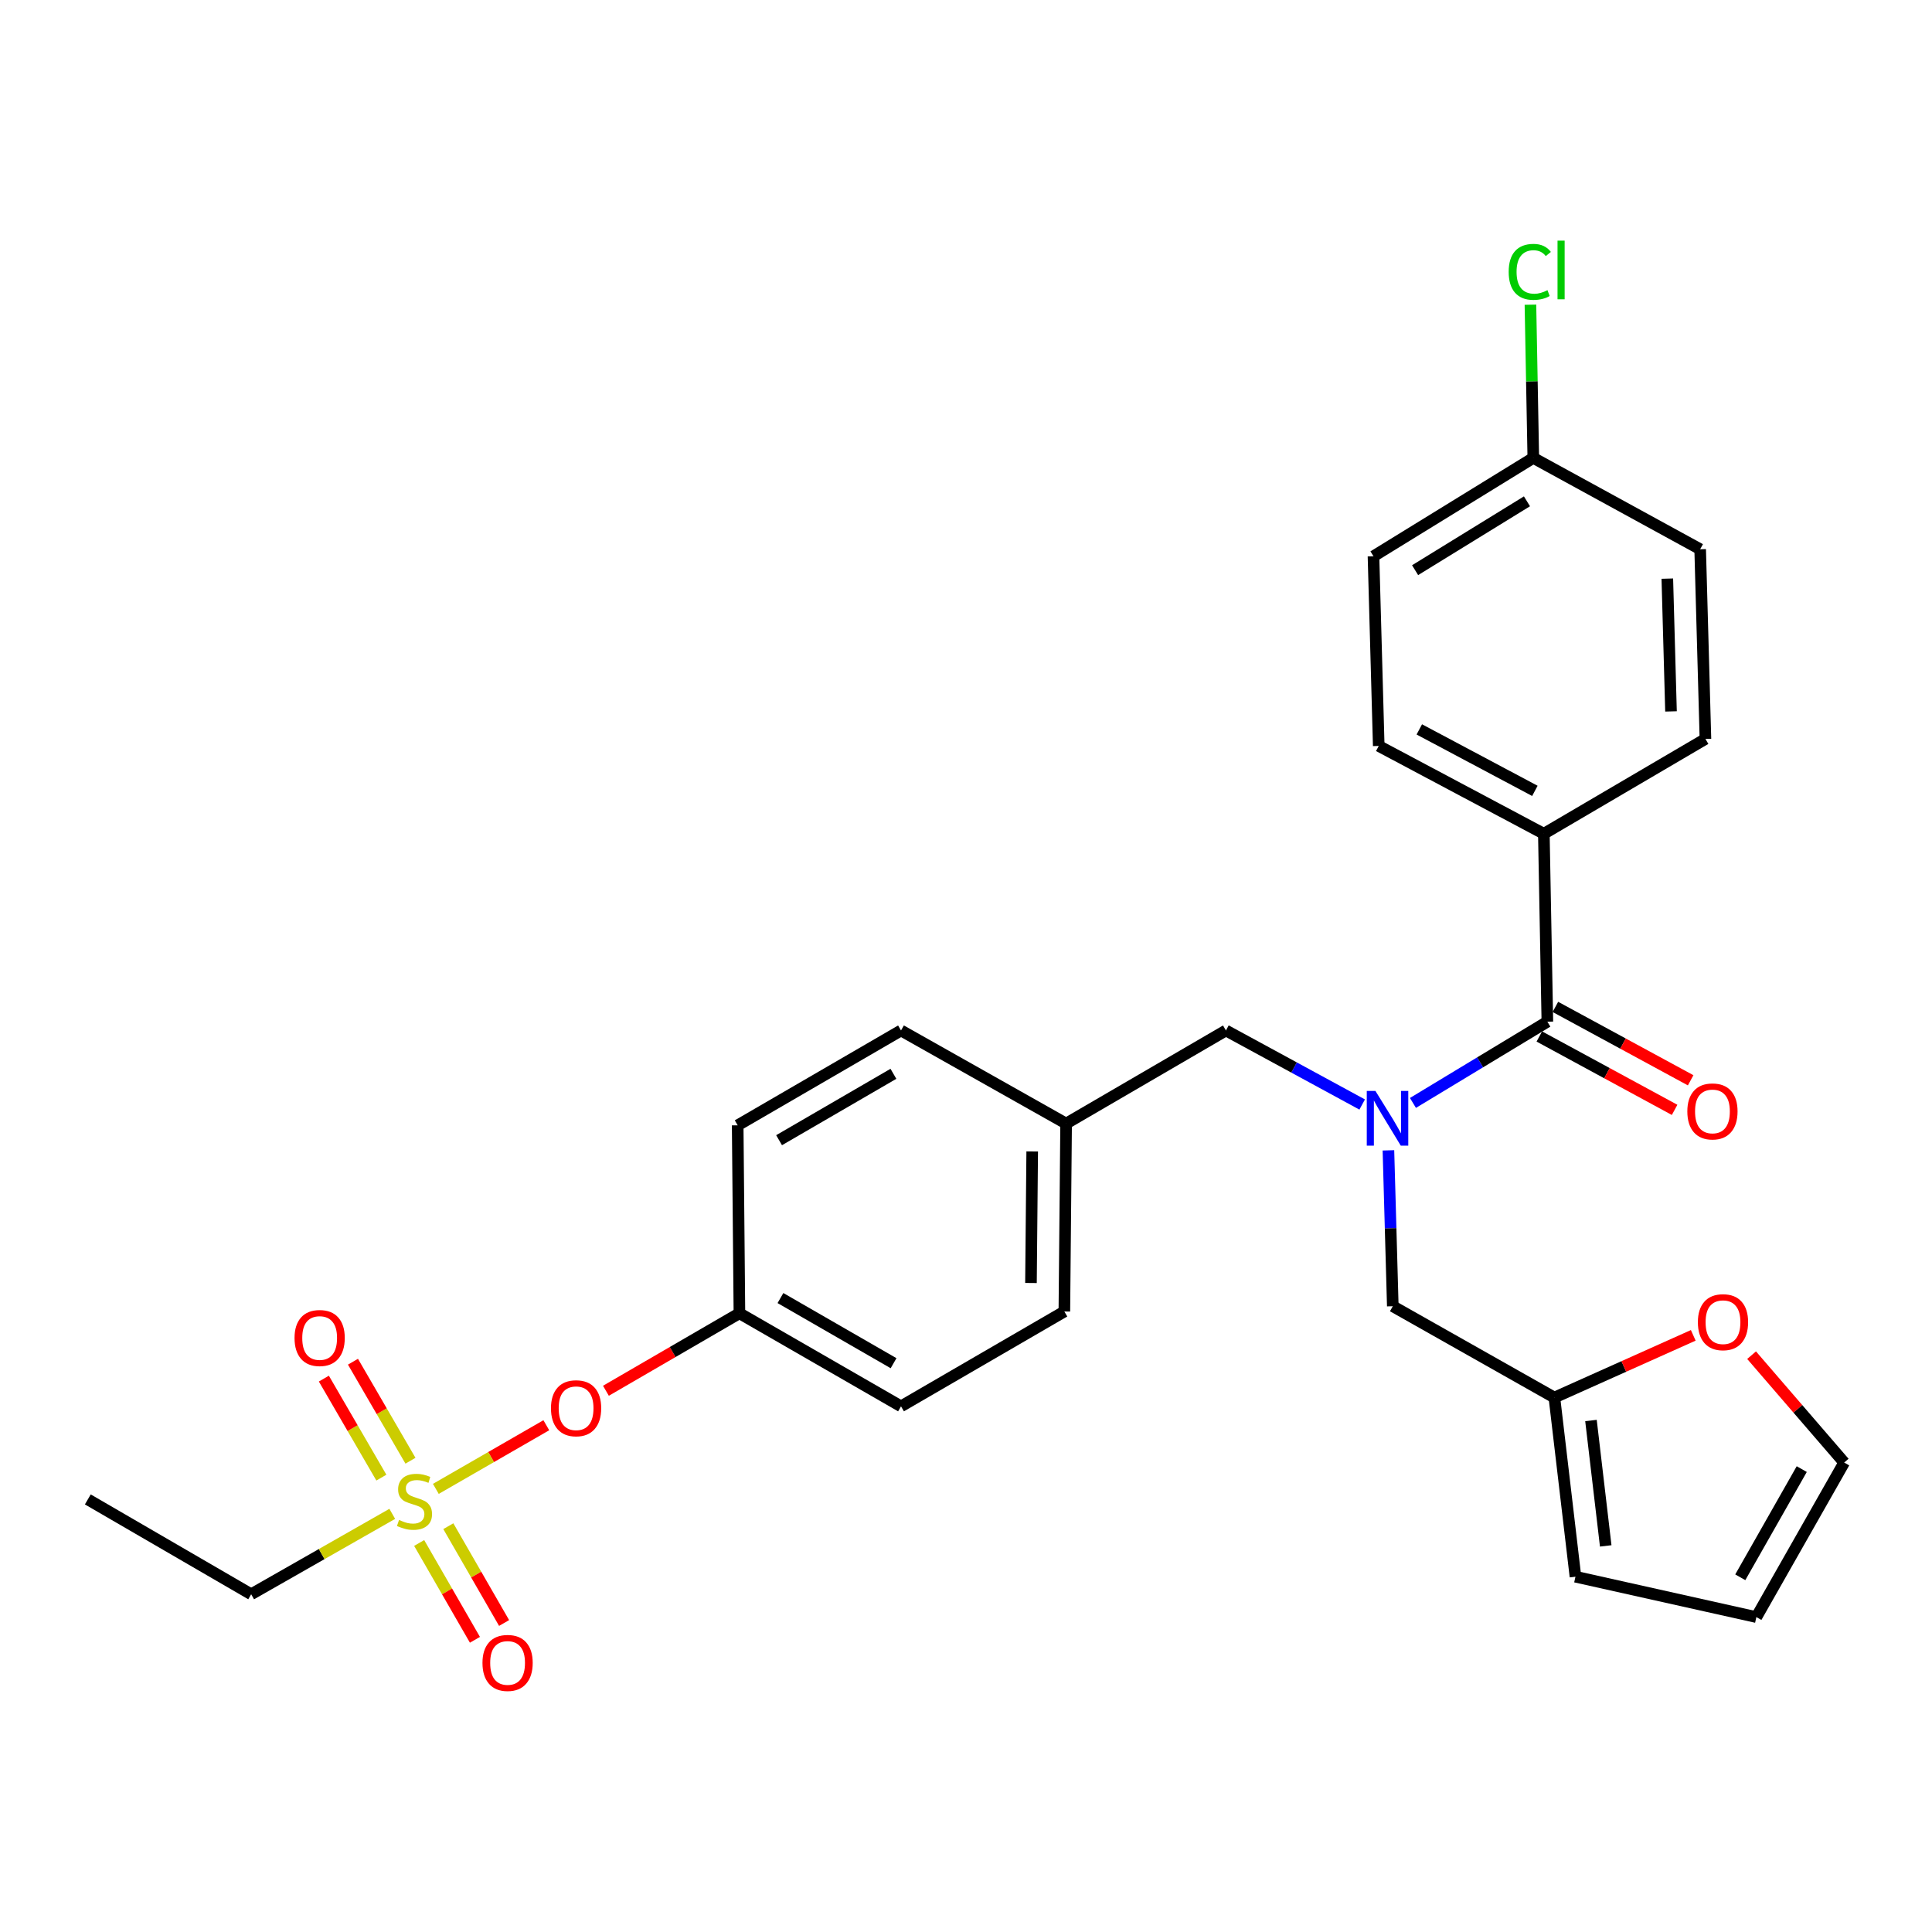 <?xml version='1.0' encoding='iso-8859-1'?>
<svg version='1.1' baseProfile='full'
              xmlns='http://www.w3.org/2000/svg'
                      xmlns:rdkit='http://www.rdkit.org/xml'
                      xmlns:xlink='http://www.w3.org/1999/xlink'
                  xml:space='preserve'
width='1000px' height='1000px' viewBox='0 0 1000 1000'>
<!-- END OF HEADER -->
<rect style='opacity:1.0;fill:#FFFFFF;stroke:none' width='1000' height='1000' x='0' y='0'> </rect>
<path class='bond-0' d='M 718.647,595.42 L 719.778,635.761' style='fill:none;fill-rule:evenodd;stroke:#0000FF;stroke-width:6px;stroke-linecap:butt;stroke-linejoin:miter;stroke-opacity:1' />
<path class='bond-0' d='M 719.778,635.761 L 720.91,676.102' style='fill:none;fill-rule:evenodd;stroke:#000000;stroke-width:6px;stroke-linecap:butt;stroke-linejoin:miter;stroke-opacity:1' />
<path class='bond-1' d='M 705.061,571.698 L 669.801,552.536' style='fill:none;fill-rule:evenodd;stroke:#0000FF;stroke-width:6px;stroke-linecap:butt;stroke-linejoin:miter;stroke-opacity:1' />
<path class='bond-1' d='M 669.801,552.536 L 634.541,533.374' style='fill:none;fill-rule:evenodd;stroke:#000000;stroke-width:6px;stroke-linecap:butt;stroke-linejoin:miter;stroke-opacity:1' />
<path class='bond-2' d='M 731.338,570.876 L 766.124,549.851' style='fill:none;fill-rule:evenodd;stroke:#0000FF;stroke-width:6px;stroke-linecap:butt;stroke-linejoin:miter;stroke-opacity:1' />
<path class='bond-2' d='M 766.124,549.851 L 800.911,528.826' style='fill:none;fill-rule:evenodd;stroke:#000000;stroke-width:6px;stroke-linecap:butt;stroke-linejoin:miter;stroke-opacity:1' />
<path class='bond-3' d='M 634.541,533.374 L 551.821,581.556' style='fill:none;fill-rule:evenodd;stroke:#000000;stroke-width:6px;stroke-linecap:butt;stroke-linejoin:miter;stroke-opacity:1' />
<path class='bond-4' d='M 799.092,431.551 L 713.633,386.097' style='fill:none;fill-rule:evenodd;stroke:#000000;stroke-width:6px;stroke-linecap:butt;stroke-linejoin:miter;stroke-opacity:1' />
<path class='bond-4' d='M 794.453,409.354 L 734.631,377.536' style='fill:none;fill-rule:evenodd;stroke:#000000;stroke-width:6px;stroke-linecap:butt;stroke-linejoin:miter;stroke-opacity:1' />
<path class='bond-5' d='M 799.092,431.551 L 882.731,382.468' style='fill:none;fill-rule:evenodd;stroke:#000000;stroke-width:6px;stroke-linecap:butt;stroke-linejoin:miter;stroke-opacity:1' />
<path class='bond-6' d='M 799.092,431.551 L 800.911,528.826' style='fill:none;fill-rule:evenodd;stroke:#000000;stroke-width:6px;stroke-linecap:butt;stroke-linejoin:miter;stroke-opacity:1' />
<path class='bond-7' d='M 796.757,536.481 L 831.767,555.476' style='fill:none;fill-rule:evenodd;stroke:#000000;stroke-width:6px;stroke-linecap:butt;stroke-linejoin:miter;stroke-opacity:1' />
<path class='bond-7' d='M 831.767,555.476 L 866.776,574.472' style='fill:none;fill-rule:evenodd;stroke:#FF0000;stroke-width:6px;stroke-linecap:butt;stroke-linejoin:miter;stroke-opacity:1' />
<path class='bond-7' d='M 805.065,521.17 L 840.074,540.166' style='fill:none;fill-rule:evenodd;stroke:#000000;stroke-width:6px;stroke-linecap:butt;stroke-linejoin:miter;stroke-opacity:1' />
<path class='bond-7' d='M 840.074,540.166 L 875.083,559.161' style='fill:none;fill-rule:evenodd;stroke:#FF0000;stroke-width:6px;stroke-linecap:butt;stroke-linejoin:miter;stroke-opacity:1' />
<path class='bond-8' d='M 713.633,386.097 L 710.914,287.923' style='fill:none;fill-rule:evenodd;stroke:#000000;stroke-width:6px;stroke-linecap:butt;stroke-linejoin:miter;stroke-opacity:1' />
<path class='bond-9' d='M 882.731,382.468 L 880.002,284.284' style='fill:none;fill-rule:evenodd;stroke:#000000;stroke-width:6px;stroke-linecap:butt;stroke-linejoin:miter;stroke-opacity:1' />
<path class='bond-9' d='M 864.91,368.225 L 863,299.496' style='fill:none;fill-rule:evenodd;stroke:#000000;stroke-width:6px;stroke-linecap:butt;stroke-linejoin:miter;stroke-opacity:1' />
<path class='bond-10' d='M 804.55,723.375 L 840.489,707.275' style='fill:none;fill-rule:evenodd;stroke:#000000;stroke-width:6px;stroke-linecap:butt;stroke-linejoin:miter;stroke-opacity:1' />
<path class='bond-10' d='M 840.489,707.275 L 876.428,691.174' style='fill:none;fill-rule:evenodd;stroke:#FF0000;stroke-width:6px;stroke-linecap:butt;stroke-linejoin:miter;stroke-opacity:1' />
<path class='bond-11' d='M 804.55,723.375 L 815.456,816.101' style='fill:none;fill-rule:evenodd;stroke:#000000;stroke-width:6px;stroke-linecap:butt;stroke-linejoin:miter;stroke-opacity:1' />
<path class='bond-11' d='M 823.485,735.249 L 831.119,800.158' style='fill:none;fill-rule:evenodd;stroke:#000000;stroke-width:6px;stroke-linecap:butt;stroke-linejoin:miter;stroke-opacity:1' />
<path class='bond-12' d='M 804.55,723.375 L 720.91,676.102' style='fill:none;fill-rule:evenodd;stroke:#000000;stroke-width:6px;stroke-linecap:butt;stroke-linejoin:miter;stroke-opacity:1' />
<path class='bond-13' d='M 906.618,701.441 L 930.582,729.227' style='fill:none;fill-rule:evenodd;stroke:#FF0000;stroke-width:6px;stroke-linecap:butt;stroke-linejoin:miter;stroke-opacity:1' />
<path class='bond-13' d='M 930.582,729.227 L 954.545,757.013' style='fill:none;fill-rule:evenodd;stroke:#000000;stroke-width:6px;stroke-linecap:butt;stroke-linejoin:miter;stroke-opacity:1' />
<path class='bond-14' d='M 130.004,825.188 L 45.455,776.096' style='fill:none;fill-rule:evenodd;stroke:#000000;stroke-width:6px;stroke-linecap:butt;stroke-linejoin:miter;stroke-opacity:1' />
<path class='bond-15' d='M 130.004,825.188 L 166.517,804.378' style='fill:none;fill-rule:evenodd;stroke:#000000;stroke-width:6px;stroke-linecap:butt;stroke-linejoin:miter;stroke-opacity:1' />
<path class='bond-15' d='M 166.517,804.378 L 203.031,783.567' style='fill:none;fill-rule:evenodd;stroke:#CCCC00;stroke-width:6px;stroke-linecap:butt;stroke-linejoin:miter;stroke-opacity:1' />
<path class='bond-16' d='M 282.77,737.702 L 254.181,754.172' style='fill:none;fill-rule:evenodd;stroke:#FF0000;stroke-width:6px;stroke-linecap:butt;stroke-linejoin:miter;stroke-opacity:1' />
<path class='bond-16' d='M 254.181,754.172 L 225.592,770.641' style='fill:none;fill-rule:evenodd;stroke:#CCCC00;stroke-width:6px;stroke-linecap:butt;stroke-linejoin:miter;stroke-opacity:1' />
<path class='bond-17' d='M 313.627,719.857 L 348.175,699.799' style='fill:none;fill-rule:evenodd;stroke:#FF0000;stroke-width:6px;stroke-linecap:butt;stroke-linejoin:miter;stroke-opacity:1' />
<path class='bond-17' d='M 348.175,699.799 L 382.723,679.741' style='fill:none;fill-rule:evenodd;stroke:#000000;stroke-width:6px;stroke-linecap:butt;stroke-linejoin:miter;stroke-opacity:1' />
<path class='bond-18' d='M 216.959,798.646 L 231.393,823.703' style='fill:none;fill-rule:evenodd;stroke:#CCCC00;stroke-width:6px;stroke-linecap:butt;stroke-linejoin:miter;stroke-opacity:1' />
<path class='bond-18' d='M 231.393,823.703 L 245.827,848.759' style='fill:none;fill-rule:evenodd;stroke:#FF0000;stroke-width:6px;stroke-linecap:butt;stroke-linejoin:miter;stroke-opacity:1' />
<path class='bond-18' d='M 232.052,789.951 L 246.486,815.008' style='fill:none;fill-rule:evenodd;stroke:#CCCC00;stroke-width:6px;stroke-linecap:butt;stroke-linejoin:miter;stroke-opacity:1' />
<path class='bond-18' d='M 246.486,815.008 L 260.921,840.064' style='fill:none;fill-rule:evenodd;stroke:#FF0000;stroke-width:6px;stroke-linecap:butt;stroke-linejoin:miter;stroke-opacity:1' />
<path class='bond-19' d='M 212.456,756.068 L 197.576,730.443' style='fill:none;fill-rule:evenodd;stroke:#CCCC00;stroke-width:6px;stroke-linecap:butt;stroke-linejoin:miter;stroke-opacity:1' />
<path class='bond-19' d='M 197.576,730.443 L 182.695,704.818' style='fill:none;fill-rule:evenodd;stroke:#FF0000;stroke-width:6px;stroke-linecap:butt;stroke-linejoin:miter;stroke-opacity:1' />
<path class='bond-19' d='M 197.393,764.815 L 182.512,739.19' style='fill:none;fill-rule:evenodd;stroke:#CCCC00;stroke-width:6px;stroke-linecap:butt;stroke-linejoin:miter;stroke-opacity:1' />
<path class='bond-19' d='M 182.512,739.19 L 167.632,713.565' style='fill:none;fill-rule:evenodd;stroke:#FF0000;stroke-width:6px;stroke-linecap:butt;stroke-linejoin:miter;stroke-opacity:1' />
<path class='bond-20' d='M 551.821,581.556 L 466.362,533.374' style='fill:none;fill-rule:evenodd;stroke:#000000;stroke-width:6px;stroke-linecap:butt;stroke-linejoin:miter;stroke-opacity:1' />
<path class='bond-21' d='M 551.821,581.556 L 550.911,678.831' style='fill:none;fill-rule:evenodd;stroke:#000000;stroke-width:6px;stroke-linecap:butt;stroke-linejoin:miter;stroke-opacity:1' />
<path class='bond-21' d='M 534.267,595.985 L 533.63,664.077' style='fill:none;fill-rule:evenodd;stroke:#000000;stroke-width:6px;stroke-linecap:butt;stroke-linejoin:miter;stroke-opacity:1' />
<path class='bond-22' d='M 382.723,679.741 L 466.362,727.914' style='fill:none;fill-rule:evenodd;stroke:#000000;stroke-width:6px;stroke-linecap:butt;stroke-linejoin:miter;stroke-opacity:1' />
<path class='bond-22' d='M 403.962,671.872 L 462.51,705.593' style='fill:none;fill-rule:evenodd;stroke:#000000;stroke-width:6px;stroke-linecap:butt;stroke-linejoin:miter;stroke-opacity:1' />
<path class='bond-23' d='M 382.723,679.741 L 381.823,582.466' style='fill:none;fill-rule:evenodd;stroke:#000000;stroke-width:6px;stroke-linecap:butt;stroke-linejoin:miter;stroke-opacity:1' />
<path class='bond-24' d='M 466.362,533.374 L 381.823,582.466' style='fill:none;fill-rule:evenodd;stroke:#000000;stroke-width:6px;stroke-linecap:butt;stroke-linejoin:miter;stroke-opacity:1' />
<path class='bond-24' d='M 462.429,555.801 L 403.251,590.166' style='fill:none;fill-rule:evenodd;stroke:#000000;stroke-width:6px;stroke-linecap:butt;stroke-linejoin:miter;stroke-opacity:1' />
<path class='bond-25' d='M 550.911,678.831 L 466.362,727.914' style='fill:none;fill-rule:evenodd;stroke:#000000;stroke-width:6px;stroke-linecap:butt;stroke-linejoin:miter;stroke-opacity:1' />
<path class='bond-26' d='M 815.456,816.101 L 909.092,837.004' style='fill:none;fill-rule:evenodd;stroke:#000000;stroke-width:6px;stroke-linecap:butt;stroke-linejoin:miter;stroke-opacity:1' />
<path class='bond-27' d='M 954.545,757.013 L 909.092,837.004' style='fill:none;fill-rule:evenodd;stroke:#000000;stroke-width:6px;stroke-linecap:butt;stroke-linejoin:miter;stroke-opacity:1' />
<path class='bond-27' d='M 932.583,760.406 L 900.765,816.4' style='fill:none;fill-rule:evenodd;stroke:#000000;stroke-width:6px;stroke-linecap:butt;stroke-linejoin:miter;stroke-opacity:1' />
<path class='bond-28' d='M 793.634,237.011 L 880.002,284.284' style='fill:none;fill-rule:evenodd;stroke:#000000;stroke-width:6px;stroke-linecap:butt;stroke-linejoin:miter;stroke-opacity:1' />
<path class='bond-29' d='M 793.634,237.011 L 792.892,197.36' style='fill:none;fill-rule:evenodd;stroke:#000000;stroke-width:6px;stroke-linecap:butt;stroke-linejoin:miter;stroke-opacity:1' />
<path class='bond-29' d='M 792.892,197.36 L 792.151,157.709' style='fill:none;fill-rule:evenodd;stroke:#00CC00;stroke-width:6px;stroke-linecap:butt;stroke-linejoin:miter;stroke-opacity:1' />
<path class='bond-30' d='M 793.634,237.011 L 710.914,287.923' style='fill:none;fill-rule:evenodd;stroke:#000000;stroke-width:6px;stroke-linecap:butt;stroke-linejoin:miter;stroke-opacity:1' />
<path class='bond-30' d='M 790.356,259.482 L 732.452,295.12' style='fill:none;fill-rule:evenodd;stroke:#000000;stroke-width:6px;stroke-linecap:butt;stroke-linejoin:miter;stroke-opacity:1' />
<path  class='atom-0' d='M 711.921 564.667
L 721.201 579.667
Q 722.121 581.147, 723.601 583.827
Q 725.081 586.507, 725.161 586.667
L 725.161 564.667
L 728.921 564.667
L 728.921 592.987
L 725.041 592.987
L 715.081 576.587
Q 713.921 574.667, 712.681 572.467
Q 711.481 570.267, 711.121 569.587
L 711.121 592.987
L 707.441 592.987
L 707.441 564.667
L 711.921 564.667
' fill='#0000FF'/>
<path  class='atom-4' d='M 873.36 575.269
Q 873.36 568.469, 876.72 564.669
Q 880.08 560.869, 886.36 560.869
Q 892.64 560.869, 896 564.669
Q 899.36 568.469, 899.36 575.269
Q 899.36 582.149, 895.96 586.069
Q 892.56 589.949, 886.36 589.949
Q 880.12 589.949, 876.72 586.069
Q 873.36 582.189, 873.36 575.269
M 886.36 586.749
Q 890.68 586.749, 893 583.869
Q 895.36 580.949, 895.36 575.269
Q 895.36 569.709, 893 566.909
Q 890.68 564.069, 886.36 564.069
Q 882.04 564.069, 879.68 566.869
Q 877.36 569.669, 877.36 575.269
Q 877.36 580.989, 879.68 583.869
Q 882.04 586.749, 886.36 586.749
' fill='#FF0000'/>
<path  class='atom-8' d='M 878.818 684.359
Q 878.818 677.559, 882.178 673.759
Q 885.538 669.959, 891.818 669.959
Q 898.098 669.959, 901.458 673.759
Q 904.818 677.559, 904.818 684.359
Q 904.818 691.239, 901.418 695.159
Q 898.018 699.039, 891.818 699.039
Q 885.578 699.039, 882.178 695.159
Q 878.818 691.279, 878.818 684.359
M 891.818 695.839
Q 896.138 695.839, 898.458 692.959
Q 900.818 690.039, 900.818 684.359
Q 900.818 678.799, 898.458 675.999
Q 896.138 673.159, 891.818 673.159
Q 887.498 673.159, 885.138 675.959
Q 882.818 678.759, 882.818 684.359
Q 882.818 690.079, 885.138 692.959
Q 887.498 695.839, 891.818 695.839
' fill='#FF0000'/>
<path  class='atom-10' d='M 285.183 728.903
Q 285.183 722.103, 288.543 718.303
Q 291.903 714.503, 298.183 714.503
Q 304.463 714.503, 307.823 718.303
Q 311.183 722.103, 311.183 728.903
Q 311.183 735.783, 307.783 739.703
Q 304.383 743.583, 298.183 743.583
Q 291.943 743.583, 288.543 739.703
Q 285.183 735.823, 285.183 728.903
M 298.183 740.383
Q 302.503 740.383, 304.823 737.503
Q 307.183 734.583, 307.183 728.903
Q 307.183 723.343, 304.823 720.543
Q 302.503 717.703, 298.183 717.703
Q 293.863 717.703, 291.503 720.503
Q 289.183 723.303, 289.183 728.903
Q 289.183 734.623, 291.503 737.503
Q 293.863 740.383, 298.183 740.383
' fill='#FF0000'/>
<path  class='atom-11' d='M 206.543 786.726
Q 206.863 786.846, 208.183 787.406
Q 209.503 787.966, 210.943 788.326
Q 212.423 788.646, 213.863 788.646
Q 216.543 788.646, 218.103 787.366
Q 219.663 786.046, 219.663 783.766
Q 219.663 782.206, 218.863 781.246
Q 218.103 780.286, 216.903 779.766
Q 215.703 779.246, 213.703 778.646
Q 211.183 777.886, 209.663 777.166
Q 208.183 776.446, 207.103 774.926
Q 206.063 773.406, 206.063 770.846
Q 206.063 767.286, 208.463 765.086
Q 210.903 762.886, 215.703 762.886
Q 218.983 762.886, 222.703 764.446
L 221.783 767.526
Q 218.383 766.126, 215.823 766.126
Q 213.063 766.126, 211.543 767.286
Q 210.023 768.406, 210.063 770.366
Q 210.063 771.886, 210.823 772.806
Q 211.623 773.726, 212.743 774.246
Q 213.903 774.766, 215.823 775.366
Q 218.383 776.166, 219.903 776.966
Q 221.423 777.766, 222.503 779.406
Q 223.623 781.006, 223.623 783.766
Q 223.623 787.686, 220.983 789.806
Q 218.383 791.886, 214.023 791.886
Q 211.503 791.886, 209.583 791.326
Q 207.703 790.806, 205.463 789.886
L 206.543 786.726
' fill='#CCCC00'/>
<path  class='atom-12' d='M 249.726 860.725
Q 249.726 853.925, 253.086 850.125
Q 256.446 846.325, 262.726 846.325
Q 269.006 846.325, 272.366 850.125
Q 275.726 853.925, 275.726 860.725
Q 275.726 867.605, 272.326 871.525
Q 268.926 875.405, 262.726 875.405
Q 256.486 875.405, 253.086 871.525
Q 249.726 867.645, 249.726 860.725
M 262.726 872.205
Q 267.046 872.205, 269.366 869.325
Q 271.726 866.405, 271.726 860.725
Q 271.726 855.165, 269.366 852.365
Q 267.046 849.525, 262.726 849.525
Q 258.406 849.525, 256.046 852.325
Q 253.726 855.125, 253.726 860.725
Q 253.726 866.445, 256.046 869.325
Q 258.406 872.205, 262.726 872.205
' fill='#FF0000'/>
<path  class='atom-13' d='M 152.451 692.546
Q 152.451 685.746, 155.811 681.946
Q 159.171 678.146, 165.451 678.146
Q 171.731 678.146, 175.091 681.946
Q 178.451 685.746, 178.451 692.546
Q 178.451 699.426, 175.051 703.346
Q 171.651 707.226, 165.451 707.226
Q 159.211 707.226, 155.811 703.346
Q 152.451 699.466, 152.451 692.546
M 165.451 704.026
Q 169.771 704.026, 172.091 701.146
Q 174.451 698.226, 174.451 692.546
Q 174.451 686.986, 172.091 684.186
Q 169.771 681.346, 165.451 681.346
Q 161.131 681.346, 158.771 684.146
Q 156.451 686.946, 156.451 692.546
Q 156.451 698.266, 158.771 701.146
Q 161.131 704.026, 165.451 704.026
' fill='#FF0000'/>
<path  class='atom-28' d='M 780.894 140.716
Q 780.894 133.676, 784.174 129.996
Q 787.494 126.276, 793.774 126.276
Q 799.614 126.276, 802.734 130.396
L 800.094 132.556
Q 797.814 129.556, 793.774 129.556
Q 789.494 129.556, 787.214 132.436
Q 784.974 135.276, 784.974 140.716
Q 784.974 146.316, 787.294 149.196
Q 789.654 152.076, 794.214 152.076
Q 797.334 152.076, 800.974 150.196
L 802.094 153.196
Q 800.614 154.156, 798.374 154.716
Q 796.134 155.276, 793.654 155.276
Q 787.494 155.276, 784.174 151.516
Q 780.894 147.756, 780.894 140.716
' fill='#00CC00'/>
<path  class='atom-28' d='M 806.174 124.556
L 809.854 124.556
L 809.854 154.916
L 806.174 154.916
L 806.174 124.556
' fill='#00CC00'/>
</svg>
